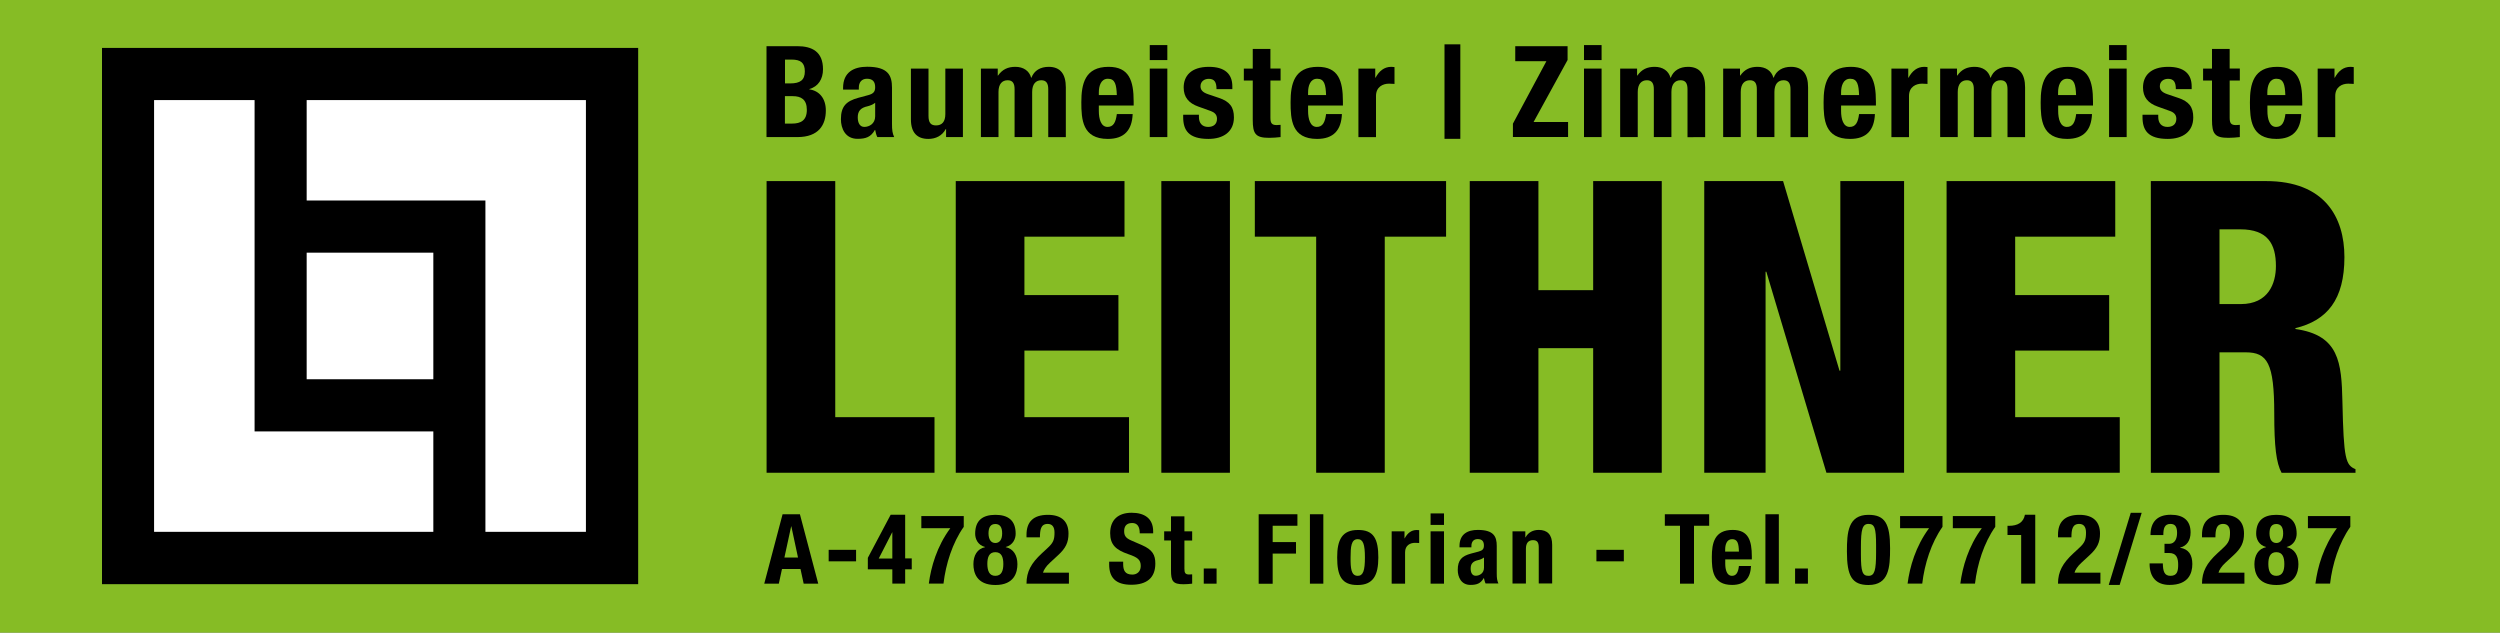 <?xml version="1.0" encoding="utf-8"?>
<!-- Generator: Adobe Illustrator 26.5.0, SVG Export Plug-In . SVG Version: 6.00 Build 0)  -->
<svg version="1.1" id="Ebene_1" xmlns="http://www.w3.org/2000/svg" xmlns:xlink="http://www.w3.org/1999/xlink" x="0px" y="0px"
	 viewBox="0 0 3000 759.2" style="enable-background:new 0 0 3000 759.2;" xml:space="preserve">
<rect x="0" y="0" width="3000" height="759.2" fill="#808080" stroke="none"/>
<style type="text/css">
	.st0{clip-path:url(#SVGID_00000155122220744549662660000003204563121050408847_);fill:#86BC25;}
	.st1{fill:#FFFFFF;}
</style>
<g>
	<g>
		<defs>
			<rect id="SVGID_1_" width="3000" height="759.2"/>
		</defs>
		<clipPath id="SVGID_00000085963865706858595500000007655812882055306116_">
			<use xlink:href="#SVGID_1_"  style="overflow:visible;"/>
		</clipPath>
		<polygon style="clip-path:url(#SVGID_00000085963865706858595500000007655812882055306116_);fill:#86BC25;" points="-12.3,-12.3 
			-12.3,771.4 3012.2,771.4 3012.2,-12.3 -12.3,-12.3 		"/>
	</g>
	<polygon points="765.8,701 122.4,701 122.4,57.5 765.8,57.5 765.8,701 	"/>
	<polygon class="st1" points="520,455.1 368,455.1 368,303.2 520,303.2 520,455.1 	"/>
	<polygon class="st1" points="184.9,120.1 305.5,120.1 305.5,517.7 520,517.7 520,638.2 184.9,638.2 184.9,120.1 	"/>
	<polygon class="st1" points="582.5,638.2 703.1,638.2 703.1,120.1 368,120.1 368,240.6 582.5,240.6 582.5,638.2 	"/>
	<polygon points="919.9,217.3 1002.3,217.3 1002.3,500.6 1121.4,500.6 1121.4,567.3 919.9,567.3 919.9,217.3 	"/>
	<polygon points="1146.9,217.3 1349.4,217.3 1349.4,284 1229.3,284 1229.3,354.1 1342.1,354.1 1342.1,420.7 1229.3,420.7 
		1229.3,500.6 1354.8,500.6 1354.8,567.3 1146.9,567.3 1146.9,217.3 	"/>
	<polygon points="1393.6,217.3 1475.9,217.3 1475.9,567.3 1393.6,567.3 1393.6,217.3 	"/>
	<polygon points="1579.4,284 1505.8,284 1505.8,217.3 1735.3,217.3 1735.3,284 1661.7,284 1661.7,567.3 1579.4,567.3 1579.4,284 	
		"/>
	<polygon points="1763.7,217.3 1846.1,217.3 1846.1,348.2 1911.8,348.2 1911.8,217.3 1994.1,217.3 1994.1,567.3 1911.8,567.3 
		1911.8,417.8 1846.1,417.8 1846.1,567.3 1763.7,567.3 1763.7,217.3 	"/>
	<polygon points="2045.1,217.3 2139.7,217.3 2207.4,444.8 2208.4,444.8 2208.4,217.3 2284.9,217.3 2284.9,567.3 2191.7,567.3 
		2119.6,326.1 2118.7,326.1 2118.7,567.3 2045.1,567.3 2045.1,217.3 	"/>
	<polygon points="2335.9,217.3 2538.3,217.3 2538.3,284 2418.2,284 2418.2,354.1 2531,354.1 2531,420.7 2418.2,420.7 2418.2,500.6 
		2543.7,500.6 2543.7,567.3 2335.9,567.3 2335.9,217.3 	"/>
	<path d="M2663.4,364.9h25.5c33.3,0,42.2-25,42.2-45.6c0-26.5-9.8-44.1-42.7-44.1h-25V364.9L2663.4,364.9z M2581,217.3h138.2
		c70.1,0,94.1,43.1,94.1,91.2c0,51-20.6,76-58.8,85.3v1c52.5,7.4,55.4,40.2,56.4,87.3c1.5,69.1,3.9,76,15.7,80.9v4.4h-88.7
		c-6.4-11.8-8.8-31.4-8.8-71.1c0-60.8-8.3-73.5-34.3-73.5h-31.4v144.6H2581V217.3L2581,217.3z"/>
	<g>
		<path d="M939.1,617.1h20.8l22,83.3h-17.5l-3.8-17.6h-22.2l-3.8,17.6h-17.5L939.1,617.1z M941.3,669h16.3l-8-37.4h-0.2L941.3,669z"
			/>
		<path d="M1027.3,659.8v13.8h-32.9v-13.8H1027.3z"/>
		<path d="M1041.4,669.4l27.4-51.7h17.4v52.4h7.9v13.1h-7.9v17.1h-15.4v-17.1h-29.4V669.4z M1070.8,638.8h-0.2l-16.1,31.4h16.3
			V638.8z"/>
		<path d="M1156.5,619.4v12.8c-13.6,19.2-21.6,44.8-24.3,68.1h-17.6c2.6-19.9,9.6-44.6,25.8-66.5h-34.8v-14.5H1156.5z"/>
		<path d="M1182.1,656.6v-0.2c-8.9-2.3-11.9-9.9-11.9-15.9c0-16.2,9.2-22.7,24.3-22.7s24.3,6.5,24.3,22.7c0,5.9-3,13.5-11.9,15.9
			v0.2c9.3,1.9,14,10,14,20.4c0,9.4-3.4,25-26.4,25c-23,0-26.4-15.5-26.4-25C1168.1,666.6,1172.7,658.5,1182.1,656.6z M1194.4,691
			c7.6,0,9.6-6.4,9.6-14.2c0-7.9-2-14.2-9.6-14.2s-9.6,6.3-9.6,14.2C1184.9,684.6,1186.9,691,1194.4,691z M1194.4,651.6
			c4.9,0,8.2-3.8,8.2-11.5c0-7.5-2.7-11.3-8.2-11.3c-5.5,0-8.2,3.8-8.2,11.3C1186.3,647.8,1189.5,651.6,1194.4,651.6z"/>
		<path d="M1282.7,700.4h-50.9c0-14.7,5.9-24.8,18.2-36.2l6.8-6.3c7.3-6.6,8.6-10.4,8.6-18.9c0-6.9-2.9-10.3-8.2-10.3
			c-8.4,0-9.2,7.3-9.3,16.1h-16.1v-3.1c0-15.3,8-23.9,25.7-23.9c16.6,0,24.7,8.3,24.7,22.5c0,10.7-3.4,17.7-12.8,26.2l-9.3,8.6
			c-4.9,4.4-7.7,9-8.5,12.1h31.1V700.4z"/>
		<path d="M1347.8,674.3v2.4c0,7.8,2.2,12.8,11.1,12.8c5.1,0,10-3.3,10-10.3c0-7.6-3.8-10.4-14.9-14.2
			c-14.9-5.1-21.8-11.3-21.8-25.2c0-16.2,9.9-24.5,25.8-24.5c14.9,0,25.8,6.4,25.8,22.4v2.3h-16.1c0-7.8-2.7-12.4-9.1-12.4
			c-7.6,0-9.6,4.8-9.6,9.7c0,5.1,1.5,8.3,8.6,11.3l12.9,5.6c12.6,5.5,15.9,11.9,15.9,22c0,17.6-10.7,25.5-28.9,25.5
			c-19,0-26.5-8.9-26.5-24.3v-3.4H1347.8z"/>
		<path d="M1405.2,619.6h16.1v18h9.3v11h-9.3v33.9c0,4.9,1,6.9,5.7,6.9c1.3,0,2.6-0.1,3.6-0.2v11.2c-3.5,0.4-6.8,0.7-10.5,0.7
			c-12.6,0-14.9-3.8-14.9-16.6v-35.9h-8.2v-11h8.2V619.6z"/>
		<path d="M1459.9,682.2v18.2h-15.4v-18.2H1459.9z"/>
	</g>
	<g>
		<path d="M1510.4,617.1h46.5v13.8h-29.7v19.6h28v13.8h-28v36.2h-16.8V617.1z"/>
		<path d="M1571.9,617.1h16.1v83.3h-16.1V617.1z"/>
		<path d="M1629.3,636c19.4-0.4,24.7,11.2,24.7,33c0,21.5-6.3,33-24.7,33c-19.4,0.3-24.7-11.2-24.7-33
			C1604.5,647.5,1610.8,636,1629.3,636z M1629.3,691c6.5,0,8.6-6.4,8.6-22c0-15.6-2.1-22-8.6-22c-7.9,0-8.6,9.2-8.6,22
			C1620.6,681.8,1621.3,691,1629.3,691z"/>
		<path d="M1670,637.6h15.4v8.4h0.2c3.3-6.1,7.8-10,14.5-10c0.9,0,2,0.1,2.9,0.2v15.4c-1.6-0.1-3.4-0.2-5-0.2
			c-5.6,0-11.9,2.9-11.9,11.3v37.7H1670V637.6z"/>
		<path d="M1716.7,616.1h16.1v13.8h-16.1V616.1z M1716.7,637.6h16.1v62.8h-16.1V637.6z"/>
		<path d="M1751.4,656.8v-1.5c0-14.5,9.9-19.4,22-19.4c19.1,0,22.7,7.9,22.7,19.2v33c0,5.8,0.4,8.5,2,12.1h-15.4c-1-2-1.5-4.4-2-6.5
			h-0.2c-3.7,6.5-8.3,8.2-16,8.2c-11.2,0-15.2-9.6-15.2-18c0-11.8,4.8-16.6,15.9-19.6l9.1-2.4c4.8-1.3,6.4-3.1,6.4-7.3
			c0-4.8-2.1-7.7-7.5-7.7c-4.9,0-7.5,3.3-7.5,8.2v1.7H1751.4z M1780.8,669c-2.2,1.6-4.9,2.7-6.9,3.1c-6.5,1.4-9.1,4.5-9.1,10.1
			c0,4.8,1.7,8.7,6.1,8.7c4.3,0,9.9-2.8,9.9-9.7V669z"/>
		<path d="M1815,637.6h15.4v7.3h0.2c3.4-6.2,9.2-9,16-9c10,0,16,5.5,16,17.8v46.5h-16.1v-43.3c0-6.3-2.1-8.7-6.9-8.7
			c-5.5,0-8.5,3.4-8.5,10.4v41.6H1815V637.6z"/>
		<path d="M1948.6,659.8v13.8h-32.9v-13.8H1948.6z"/>
		<path d="M2051,617.1v13.8h-18.2v69.5H2016v-69.5h-18.2v-13.8H2051z"/>
	</g>
	<g>
		<path d="M2070.3,671.4v5c0,7.3,2,14.6,7.9,14.6c5.4,0,7.6-4.1,8.5-11.8h14.5c-0.6,14.6-7.6,22.7-22.7,22.7
			c-23.3,0-24.3-18-24.3-33.6c0-16.8,3.3-32.4,25-32.4c18.8,0,23,12.6,23,31.8v3.6H2070.3z M2086.7,661.9
			c-0.3-9.6-1.5-14.9-8.2-14.9c-6.4,0-8.3,6.6-8.3,12.5v2.4H2086.7z"/>
		<path d="M2118.5,617.1h16.1v83.3h-16.1V617.1z"/>
		<path d="M2169.5,682.2v18.2h-15.4v-18.2H2169.5z"/>
	</g>
	<g>
		<path d="M2242.2,617.8c19.9,0,25.9,10.8,25.9,40.1c0,23-1.3,44.1-25.9,44.1c-19.9,0-25.9-10.8-25.9-40.1
			C2216.3,639,2217.6,617.8,2242.2,617.8z M2233.1,665.5c0,20.8,1.9,25.5,9.1,25.5c7.3,0,9.1-6.5,9.1-27.8v-9
			c0-20.8-1.9-25.5-9.1-25.5c-7.3,0-9.1,6.5-9.1,27.8V665.5z"/>
		<path d="M2331,619.4v12.8c-13.6,19.2-21.6,44.8-24.3,68.1h-17.6c2.6-19.9,9.6-44.6,25.8-66.5h-34.8v-14.5H2331z"/>
		<path d="M2394.3,619.4v12.8c-13.6,19.2-21.6,44.8-24.3,68.1h-17.6c2.6-19.9,9.6-44.6,25.8-66.5h-34.8v-14.5H2394.3z"/>
		<path d="M2425.4,700.4V642H2409v-11h1.5c11,0,17.7-4.2,19.4-13.3h12.4v82.6H2425.4z"/>
		<path d="M2520.5,700.4h-50.9c0-14.7,5.9-24.8,18.2-36.2l6.8-6.3c7.3-6.6,8.6-10.4,8.6-18.9c0-6.9-2.9-10.3-8.2-10.3
			c-8.4,0-9.2,7.3-9.3,16.1h-16.1v-3.1c0-15.3,8-23.9,25.7-23.9c16.6,0,24.7,8.3,24.7,22.5c0,10.7-3.4,17.7-12.8,26.2l-9.3,8.6
			c-4.9,4.4-7.7,9-8.5,12.1h31.1V700.4z"/>
		<path d="M2556.9,615.4h13.1l-26.4,86.5h-13.1L2556.9,615.4z"/>
		<path d="M2595.4,676.2c0.2,9.6,1.9,14.8,9.2,14.8c8.2,0,9.2-6.1,9.2-13.3c0-7.3-1.6-14.1-10.8-14.1h-5.6v-11h5.5
			c7,0,9.6-6.3,9.6-13.1c0-7.7-2.6-10.8-8-10.8c-7.2,0-8.5,5.6-8.5,13.4h-15.4c0-16.2,8.6-24.4,24.3-24.4c14.9,0,23.8,6.6,23.8,21.2
			c0,9.9-4.8,16.4-12.6,18.2v0.2c10.6,1.6,14.7,9.1,14.7,19.5c0,11.1-4.5,25.1-27.4,25.1c-16,0-23.9-9.7-23.9-25.4v-0.4H2595.4z"/>
		<path d="M2693.3,700.4h-50.9c0-14.7,5.9-24.8,18.2-36.2l6.8-6.3c7.3-6.6,8.6-10.4,8.6-18.9c0-6.9-2.9-10.3-8.2-10.3
			c-8.4,0-9.2,7.3-9.3,16.1h-16.1v-3.1c0-15.3,8-23.9,25.7-23.9c16.6,0,24.7,8.3,24.7,22.5c0,10.7-3.4,17.7-12.8,26.2l-9.3,8.6
			c-4.9,4.4-7.7,9-8.5,12.1h31.1V700.4z"/>
		<path d="M2719.3,656.6v-0.2c-8.9-2.3-11.9-9.9-11.9-15.9c0-16.2,9.2-22.7,24.3-22.7c15,0,24.3,6.5,24.3,22.7
			c0,5.9-3,13.5-11.9,15.9v0.2c9.3,1.9,14,10,14,20.4c0,9.4-3.4,25-26.4,25c-23,0-26.4-15.5-26.4-25
			C2705.3,666.6,2709.9,658.5,2719.3,656.6z M2731.6,691c7.6,0,9.6-6.4,9.6-14.2c0-7.9-2-14.2-9.6-14.2c-7.6,0-9.6,6.3-9.6,14.2
			C2722.1,684.6,2724,691,2731.6,691z M2731.6,651.6c4.9,0,8.2-3.8,8.2-11.5c0-7.5-2.7-11.3-8.2-11.3c-5.5,0-8.2,3.8-8.2,11.3
			C2723.5,647.8,2726.7,651.6,2731.6,651.6z"/>
		<path d="M2820.4,619.4v12.8c-13.6,19.2-21.6,44.8-24.3,68.1h-17.6c2.6-19.9,9.6-44.6,25.8-66.5h-34.8v-14.5H2820.4z"/>
	</g>
	<g>
		<path d="M919.8,55.4h36.8c18,0,31,6.7,31,27.7c0,11.8-5.7,20.8-16.5,23.8v0.3c12.1,1.7,19.9,10.9,19.9,25.4
			c0,17.1-8.4,31.9-34.1,31.9h-37.1V55.4z M941.9,100.1h6.3c12.1,0,17.6-4.1,17.6-14.4c0-10.4-5-14.2-15.9-14.2h-7.9V100.1z
			 M941.9,148.3h8.6c10.5,0,17.7-3.8,17.7-16.5c0-12.7-7.2-16.4-16.8-16.4h-9.5V148.3z"/>
		<path d="M1011.7,107.5v-2c0-19,13-25.4,28.9-25.4c25.1,0,29.8,10.4,29.8,25.2v43.3c0,7.6,0.5,11.2,2.6,15.9h-20.2
			c-1.4-2.6-2-5.8-2.6-8.6h-0.3c-4.9,8.6-10.9,10.7-20.9,10.7c-14.7,0-19.9-12.5-19.9-23.5c0-15.4,6.3-21.7,20.8-25.7l11.9-3.2
			c6.3-1.7,8.4-4.1,8.4-9.6c0-6.3-2.8-10.1-9.8-10.1c-6.4,0-9.8,4.3-9.8,10.7v2.3H1011.7z M1050.2,123.4c-2.9,2.1-6.4,3.5-9,4.1
			c-8.6,1.8-11.9,6-11.9,13.3c0,6.3,2.3,11.5,7.9,11.5c5.7,0,13-3.7,13-12.7V123.4z"/>
		<path d="M1135.2,154.9h-0.3c-4.4,8.1-12.1,11.8-20.9,11.8c-13.1,0-20.9-7.2-20.9-23.4v-61h21.1V139c0,8.3,2.8,11.5,9,11.5
			c7.2,0,11.2-4.4,11.2-13.6V82.3h21.1v82.2h-20.2V154.9z"/>
		<path d="M1177.1,82.3h20.2v8.4h0.3c5.3-7.5,11.9-10.5,20.8-10.5c9.6,0,16.7,4.7,19,13.1h0.3c3.2-8.7,10.9-13.1,20.8-13.1
			c13.9,0,20.5,8.7,20.5,24.6v59.8h-21.1V107c0-6.9-2.3-10.7-8.3-10.7c-6.7,0-11,4.6-11,14.1v54.1h-21.1V107
			c0-6.9-2.3-10.7-8.3-10.7c-6.7,0-11,4.6-11,14.1v54.1h-21.1V82.3z"/>
		<path d="M1318.6,126.6v6.6c0,9.6,2.6,19.1,10.4,19.1c7,0,9.9-5.3,11.2-15.4h19c-0.8,19.1-9.9,29.8-29.8,29.8
			c-30.6,0-31.8-23.5-31.8-44c0-22,4.3-42.5,32.7-42.5c24.6,0,30.1,16.5,30.1,41.7v4.7H1318.6z M1340.2,114.1
			c-0.5-12.5-2-19.6-10.7-19.6c-8.4,0-10.9,8.7-10.9,16.4v3.2H1340.2z"/>
		<path d="M1379.7,54.1h21.1v18h-21.1V54.1z M1379.7,82.3h21.1v82.2h-21.1V82.3z"/>
		<path d="M1438.7,137.6v2.8c0,7.2,3.8,11.9,11,11.9c6.4,0,10.7-3.2,10.7-9.8c0-5.3-3.5-7.8-7.6-9.3l-14.8-5.3
			c-11.6-4.1-17.6-11.3-17.6-22.9c0-13.6,8.6-24.8,30.3-24.8c19.1,0,28.1,8.6,28.1,23.4v3.4h-19c0-8.3-2.4-12.4-9.3-12.4
			c-5.3,0-9.9,3.1-9.9,8.9c0,4,2.1,7.3,9.2,9.6l12.7,4.3c13.3,4.4,18.2,11.2,18.2,23.5c0,17.3-12.8,25.8-30.6,25.8
			c-23.7,0-30.3-10.4-30.3-26.1v-2.9H1438.7z"/>
		<path d="M1503.4,58.7h21.1v23.5h12.2v14.4h-12.2v44.5c0,6.4,1.4,9,7.5,9c1.7,0,3.4-0.2,4.7-0.3v14.7c-4.6,0.5-8.9,0.9-13.8,0.9
			c-16.5,0-19.6-5-19.6-21.7V96.6h-10.7V82.3h10.7V58.7z"/>
		<path d="M1569.7,126.6v6.6c0,9.6,2.6,19.1,10.4,19.1c7,0,9.9-5.3,11.2-15.4h19c-0.8,19.1-9.9,29.8-29.8,29.8
			c-30.6,0-31.8-23.5-31.8-44c0-22,4.3-42.5,32.7-42.5c24.6,0,30.1,16.5,30.1,41.7v4.7H1569.7z M1591.3,114.1
			c-0.5-12.5-2-19.6-10.7-19.6c-8.4,0-10.9,8.7-10.9,16.4v3.2H1591.3z"/>
		<path d="M1630.1,82.3h20.2v11h0.3c4.3-7.9,10.2-13.1,19-13.1c1.2,0,2.6,0.2,3.8,0.3v20.2c-2.1-0.2-4.4-0.3-6.6-0.3
			c-7.3,0-15.6,3.8-15.6,14.8v49.4h-21.1V82.3z"/>
		<path d="M1733.4,53.2h19v113.4h-19V53.2z"/>
		<path d="M1815.5,148.4l40.2-75h-37.4v-18h62.8V72l-40.8,74.4h41.4v18h-66.2V148.4z"/>
		<path d="M1900.8,54.1h21.1v18h-21.1V54.1z M1900.8,82.3h21.1v82.2h-21.1V82.3z"/>
		<path d="M1944.3,82.3h20.2v8.4h0.3c5.3-7.5,11.9-10.5,20.8-10.5c9.6,0,16.7,4.7,19,13.1h0.3c3.2-8.7,10.9-13.1,20.8-13.1
			c13.9,0,20.5,8.7,20.5,24.6v59.8H2025V107c0-6.9-2.3-10.7-8.3-10.7c-6.7,0-11,4.6-11,14.1v54.1h-21.1V107c0-6.9-2.3-10.7-8.3-10.7
			c-6.7,0-11,4.6-11,14.1v54.1h-21.1V82.3z"/>
		<path d="M2067.8,82.3h20.2v8.4h0.3c5.3-7.5,11.9-10.5,20.8-10.5c9.6,0,16.7,4.7,19,13.1h0.3c3.2-8.7,10.9-13.1,20.8-13.1
			c13.9,0,20.5,8.7,20.5,24.6v59.8h-21.1V107c0-6.9-2.3-10.7-8.3-10.7c-6.7,0-11,4.6-11,14.1v54.1h-21.1V107
			c0-6.9-2.3-10.7-8.3-10.7c-6.7,0-11,4.6-11,14.1v54.1h-21.1V82.3z"/>
		<path d="M2209.3,126.6v6.6c0,9.6,2.6,19.1,10.4,19.1c7,0,9.9-5.3,11.2-15.4h19c-0.8,19.1-9.9,29.8-29.8,29.8
			c-30.6,0-31.8-23.5-31.8-44c0-22,4.3-42.5,32.7-42.5c24.6,0,30.1,16.5,30.1,41.7v4.7H2209.3z M2230.9,114.1
			c-0.5-12.5-2-19.6-10.7-19.6c-8.4,0-10.9,8.7-10.9,16.4v3.2H2230.9z"/>
		<path d="M2269.7,82.3h20.2v11h0.3c4.3-7.9,10.2-13.1,19-13.1c1.2,0,2.6,0.2,3.8,0.3v20.2c-2.1-0.2-4.4-0.3-6.6-0.3
			c-7.3,0-15.6,3.8-15.6,14.8v49.4h-21.1V82.3z"/>
		<path d="M2328.2,82.3h20.2v8.4h0.3c5.3-7.5,11.9-10.5,20.8-10.5c9.6,0,16.7,4.7,19,13.1h0.3c3.2-8.7,10.9-13.1,20.8-13.1
			c13.9,0,20.5,8.7,20.5,24.6v59.8h-21.1V107c0-6.9-2.3-10.7-8.3-10.7c-6.7,0-11,4.6-11,14.1v54.1h-21.1V107
			c0-6.9-2.3-10.7-8.3-10.7c-6.7,0-11,4.6-11,14.1v54.1h-21.1V82.3z"/>
		<path d="M2469.8,126.6v6.6c0,9.6,2.6,19.1,10.4,19.1c7,0,9.9-5.3,11.2-15.4h19c-0.8,19.1-9.9,29.8-29.8,29.8
			c-30.6,0-31.8-23.5-31.8-44c0-22,4.3-42.5,32.7-42.5c24.6,0,30.1,16.5,30.1,41.7v4.7H2469.8z M2491.3,114.1
			c-0.5-12.5-2-19.6-10.7-19.6c-8.4,0-10.9,8.7-10.9,16.4v3.2H2491.3z"/>
		<path d="M2530.9,54.1h21.1v18h-21.1V54.1z M2530.9,82.3h21.1v82.2h-21.1V82.3z"/>
		<path d="M2589.9,137.6v2.8c0,7.2,3.8,11.9,11,11.9c6.4,0,10.7-3.2,10.7-9.8c0-5.3-3.5-7.8-7.6-9.3l-14.8-5.3
			c-11.6-4.1-17.6-11.3-17.6-22.9c0-13.6,8.6-24.8,30.3-24.8c19.1,0,28.1,8.6,28.1,23.4v3.4h-19c0-8.3-2.4-12.4-9.3-12.4
			c-5.3,0-9.9,3.1-9.9,8.9c0,4,2.1,7.3,9.2,9.6l12.7,4.3c13.3,4.4,18.2,11.2,18.2,23.5c0,17.3-12.8,25.8-30.6,25.8
			c-23.7,0-30.3-10.4-30.3-26.1v-2.9H2589.9z"/>
		<path d="M2654.5,58.7h21.1v23.5h12.2v14.4h-12.2v44.5c0,6.4,1.4,9,7.5,9c1.7,0,3.4-0.2,4.7-0.3v14.7c-4.6,0.5-8.9,0.9-13.8,0.9
			c-16.5,0-19.6-5-19.6-21.7V96.6h-10.7V82.3h10.7V58.7z"/>
		<path d="M2720.9,126.6v6.6c0,9.6,2.6,19.1,10.4,19.1c7,0,9.9-5.3,11.2-15.4h19c-0.8,19.1-9.9,29.8-29.8,29.8
			c-30.6,0-31.8-23.5-31.8-44c0-22,4.3-42.5,32.7-42.5c24.6,0,30.1,16.5,30.1,41.7v4.7H2720.9z M2742.4,114.1
			c-0.5-12.5-2-19.6-10.7-19.6c-8.4,0-10.9,8.7-10.9,16.4v3.2H2742.4z"/>
		<path d="M2781.2,82.3h20.2v11h0.3c4.3-7.9,10.2-13.1,19-13.1c1.2,0,2.6,0.2,3.8,0.3v20.2c-2.1-0.2-4.4-0.3-6.6-0.3
			c-7.3,0-15.6,3.8-15.6,14.8v49.4h-21.1V82.3z"/>
	</g>
</g>
</svg>
